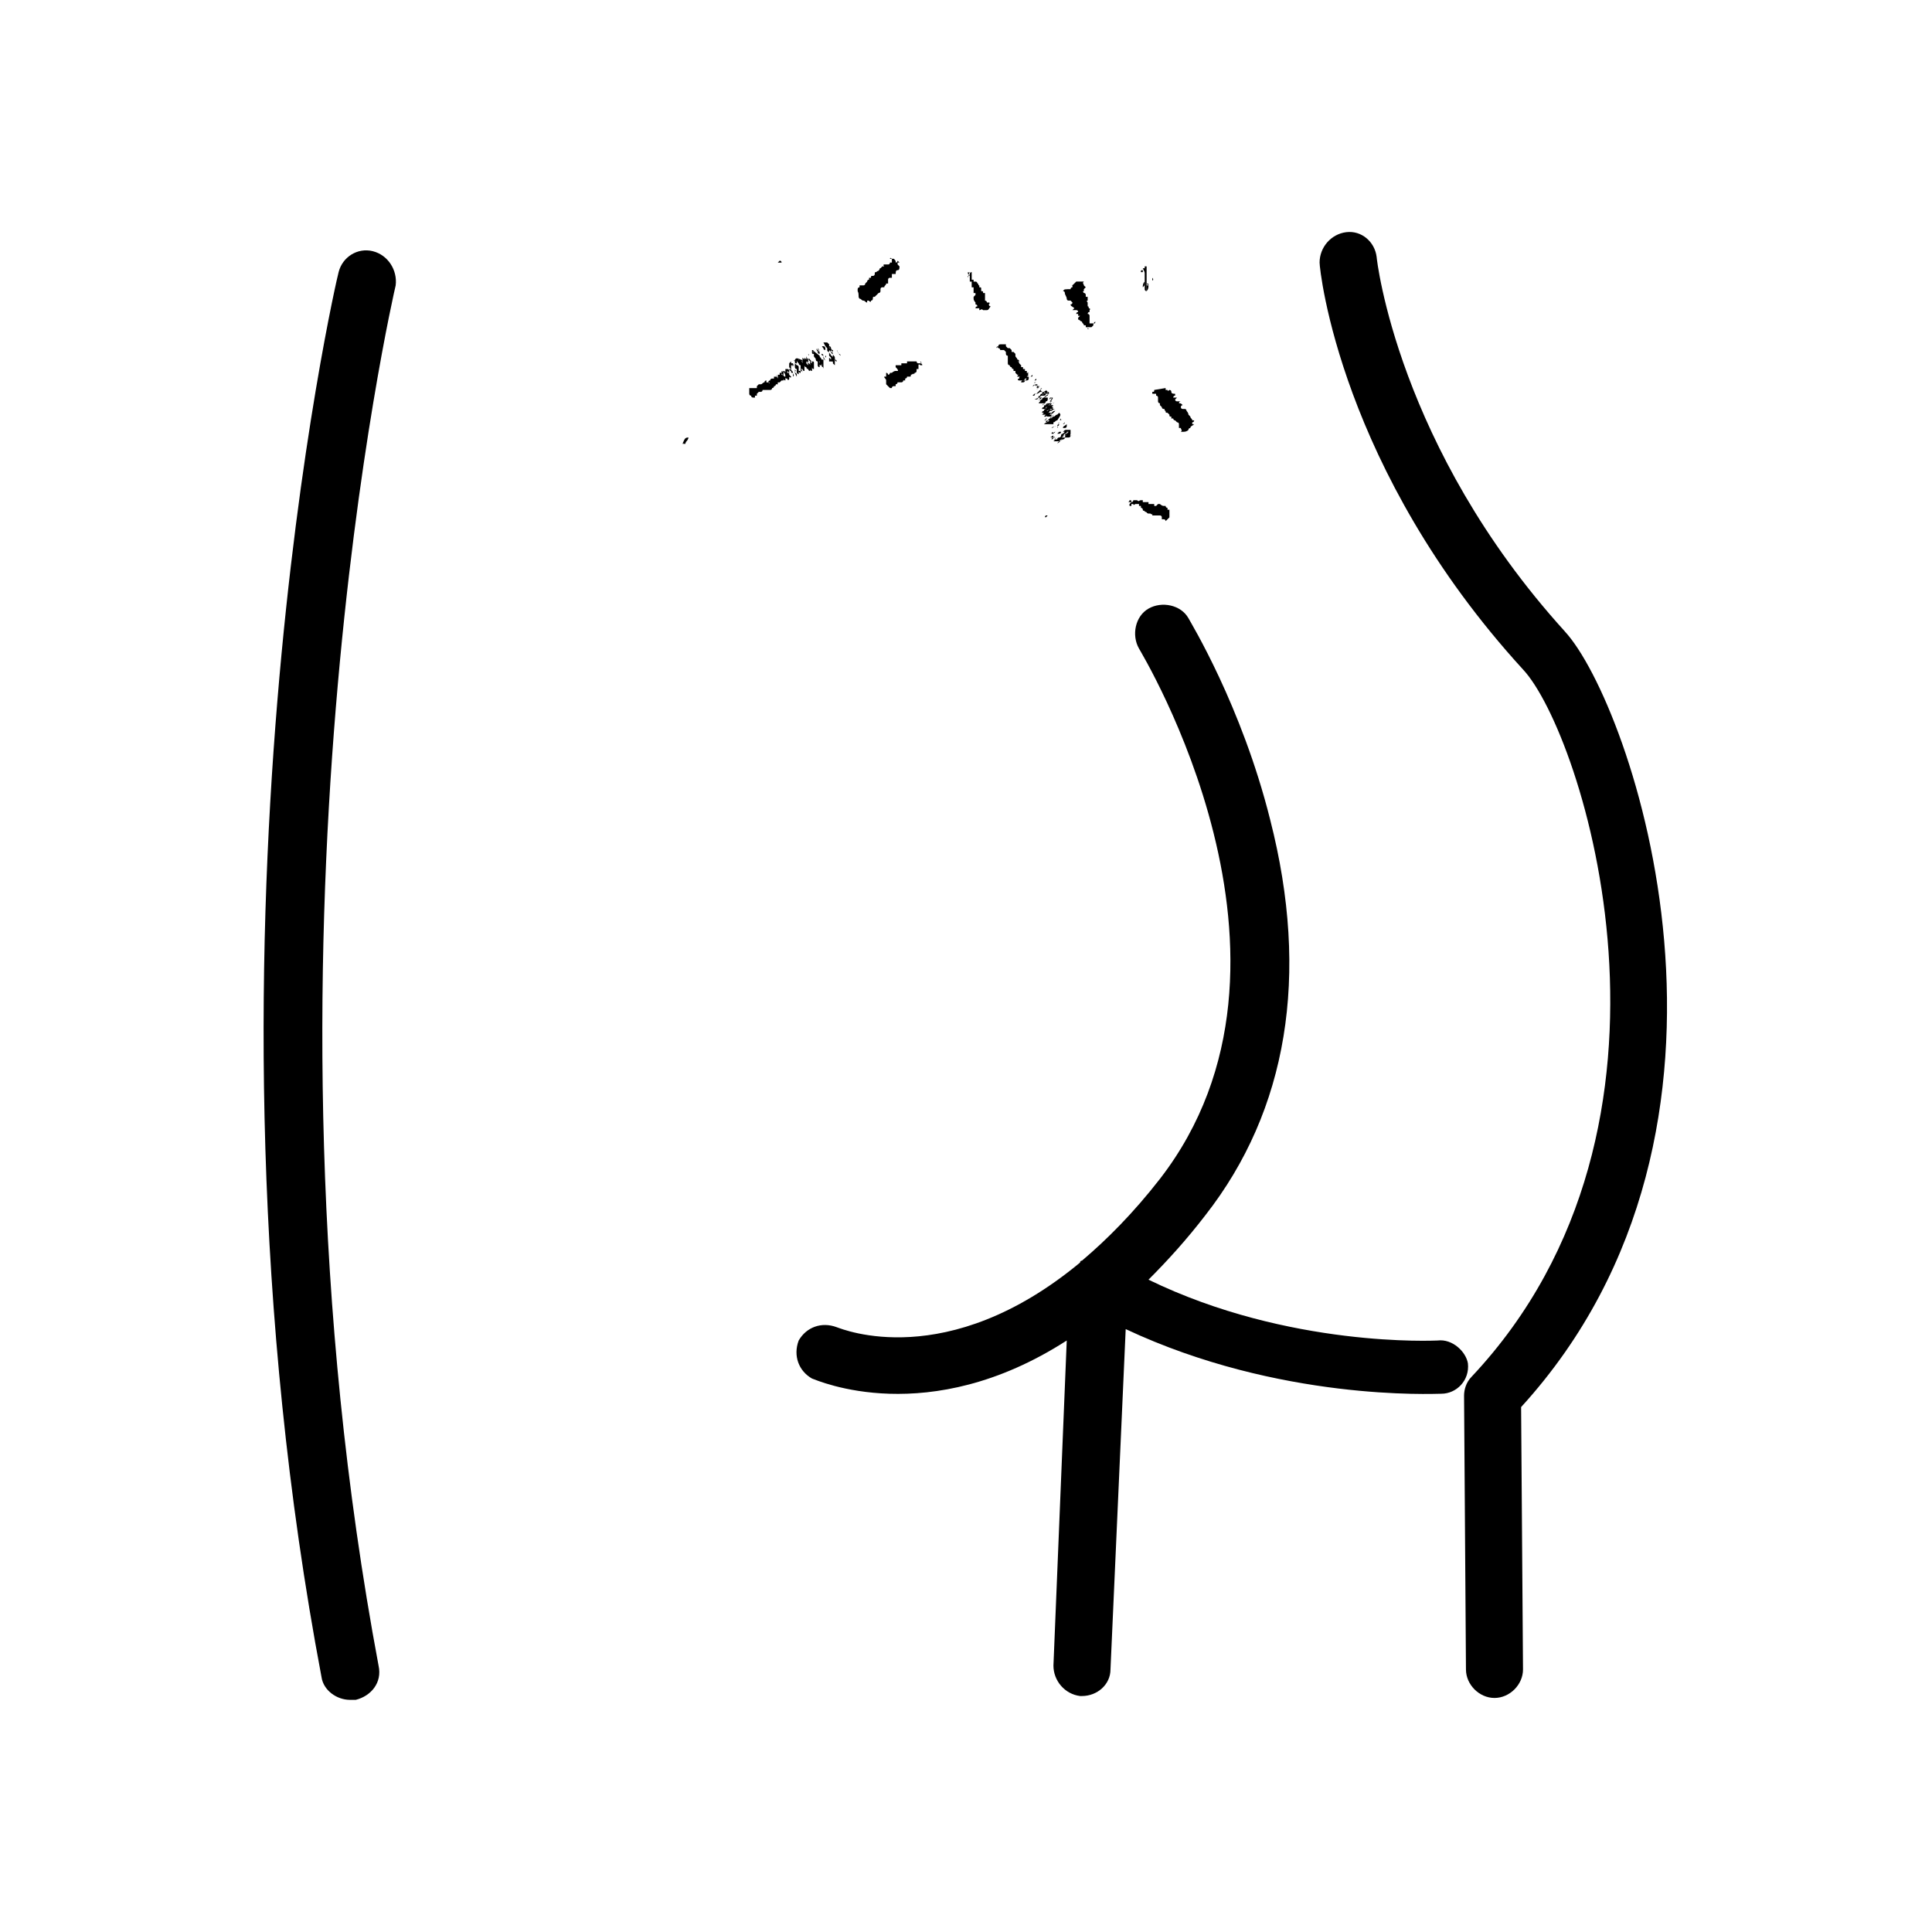 <?xml version="1.0" encoding="UTF-8"?>
<!-- Uploaded to: SVG Repo, www.svgrepo.com, Generator: SVG Repo Mixer Tools -->
<svg fill="#000000" width="800px" height="800px" version="1.1" viewBox="144 144 512 512" xmlns="http://www.w3.org/2000/svg">
 <g>
  <path d="m363.22 236.26c0 0.504 0 0.504 0.504 1.008v0.504 0.504l0.504 0.504v-0.504s0-0.504-0.504-0.504v-0.504-0.504l0.504 0.504s0 0.504 0.504 0.504v-0.504l-0.504-0.504s0-0.504-0.504-0.504v-0.504-0.504 0.504s0 0.504 0.504 1.008v0.504 0.504-0.504-0.504-0.504s0 0.504 0.504 0.504v0.504-0.504 0.504 0.504 0.504 0.504 0.504-0.504s0-0.504-0.504-0.504c0 0 0-0.504-0.504-0.504v-0.504c0-0.504-0.504-0.504-0.504-1.008v0.504s0 0.504 0.504 0.504c0 0.504 0.504 0.504 0.504 1.008v0.504 0.504s0 0.504 0.504 0.504v0.504l0.504 0.504v-0.504-0.504 0.504-0.504-0.504-0.504c0-0.504-0.504-0.504-0.504-1.008 0 0 0-0.504-0.504-0.504v-0.504-0.504s0-0.504-0.504-0.504v-0.504l-0.504-0.504h-0.504-0.504c0.504 1.008 0.504 1.008 1.008 1.512zm2.016 1.008v0 0zm0.504-0.504v0c0 0.504 0.504 0.504 0 0 0.504 1.008 0.504 1.008 1.008 1.512 0-0.504-0.504-0.504-0.504-0.504 0-0.504-0.504-0.504-0.504-1.008zm-1.008-0.504v0.504-0.504 0zm-1.512-0.504c0.504 0.504 0.504 0.504 0 0 0.504 0.504 0 0 0 0z"/>
  <path d="m371.79 223.16c0.504 0 0.504 0.504 1.008 0.504 0.504 0 0.504 0.504 1.008 0.504v-0.504h0.504c0 0.504 0.504 0 0.504 0.504v-0.504c0.504 0 0.504-0.504 0.504-0.504 0-0.504 0-0.504 0.504-0.504 0.504-0.504 0.504-0.504 1.008-1.008 0 0 0.504 0 0.504-0.504v-0.504s0-0.504 0.504-0.504h0.504c0-0.504 0.504-0.504 0.504-1.008h0.504v-0.504-0.504s0-0.504 0.504-0.504h0.504v-0.504-0.504h0.504 0.504c0-0.504 0-1.008 0.504-1.008 0.504 0 0.504-0.504 0.504-1.008l-0.504-0.504v-0.504h0.504l-0.504-0.504s0 0.504-0.504 0.504c0-0.504 0-0.504-0.504-1.008h-0.504s-0.504-0.504-0.504 0h0.504v0.504 0.504h-0.504s0 0.504-0.504 0.504h-0.504-0.504s-0.504 0 0 0.504h-0.504l-0.504 0.504c-0.504 0 0 0.504-0.504 0.504 0 0.504-0.504 0-0.504 0.504-0.504 0-0.504 0-0.504 0.504 0 0 0 0.504-0.504 0.504s-0.504 0-0.504 0.504h-0.504v0.504s-0.504 0-0.504 0.504l-0.504 0.504s0 0.504-0.504 0.504h-0.504-0.504v0.504c-0.504 0-0.504 0.504-0.504 0.504v0.504c0.504 1.008 0 1.512 0.504 2.016z"/>
  <path d="m365.74 239.79s0-0.504-0.504-0.504v-0.504-0.504 0.504-0.504c0 1.012 0 1.512 0.504 1.512 0 0-0.504 0 0 0zm-0.504-0.5v0z"/>
  <path d="m362.71 239.79v0c0-0.504-0.504-0.504-0.504-1.008v-0.504s0-0.504-0.504-0.504c0 0.504 0.504 0.504 0.504 0.504 0 0.508 0.504 1.012 0.504 1.512z"/>
  <path d="m365.74 239.29v0c0-0.504 0-0.504-0.504-0.504 0.504 0 0.504 0 0.504 0.504v0z"/>
  <path d="m364.73 239.79c-0.504 0-0.504 0 0 0 0-0.504 0-0.504-0.504-0.504l-0.504-0.504v0.504 0.504h1.008c-0.504 0-0.504 0 0 0-0.504 0-0.504 0 0 0-0.504 0-0.504 0 0 0-0.504 0-0.504 0 0 0z"/>
  <path d="m364.73 239.79c0.504 0.504 0 0 0 0 0.504 0 0.504 0.504 0 0 0.504 0 0-0.5 0 0v0-0.504 0.504z"/>
  <path d="m362.71 238.28v0 0 0 0.504c0.504-0.504 0-0.504 0-0.504z"/>
  <path d="m362.21 236.26 0.504 0.504s-0.504 0-0.504-0.504c0.504 0 0.504 0 0 0l0.504 0.504v-0.504 0s0-0.504-0.504-0.504v0.504-0.504c-0.5 0-0.5 0 0 0.504-0.5-0.504-0.5-0.504 0 0-0.5 0-0.5 0 0 0z"/>
  <path d="m361.71 237.27v0c0.5 0.504 0.5 0.504 0 0 0.5 0.504 0.5 0.504 0 0z"/>
  <path d="m420.66 249.86s0.504 0 0 0c0.504 0 0.504-0.504 0.504-0.504s0 0.504-0.504 0.504z"/>
  <path d="m418.14 249.86c0.504 0 0 0 0 0h0.504s0.504 0 0.504-0.504h0.504 0.504 0.504-0.504l-0.504 0.504h-0.504 0.504c0-0.504-0.504-0.504-1.512 0 0.504 0 0.504 0 0 0z"/>
  <path d="m419.65 249.86c-0.504 0-0.504 0 0 0-0.504 0-0.504 0.504 0 0z"/>
  <path d="m420.66 247.85c-0.504 0-0.504 0.504-0.504 0.504s-0.504 0-0.504 0.504h-0.504 0.504s-0.504 0-0.504 0.504c0.504 0 0.504-0.504 1.008-0.504h0.504s0.504 0 0.504-0.504c-1.008-0.504-1.008-0.504-0.504-0.504h-1.008s-0.504 0.504-1.008 0.504c0 0-0.504 0-0.504 0.504h-0.504-0.504 0.504 0.504-0.504l0.504-0.504h0.504l1.008-1.008c1.008 1.008 1.008 1.008 1.008 0.504 0.504 0.504 0.504 0 0 0 0.504 0.504 0.504 0.504 1.008 0l-0.504-0.504c0 0.504 0 0-0.504 0.504 0.504 0 0 0 0 0zm0 0.504c-0.504 0-0.504 0 0 0-0.504 0.504-0.504 0 0 0h-0.504-0.504 1.008c-0.504 0-0.504 0 0 0-0.504 0 0 0 0 0z"/>
  <path d="m361.71 236.77v0c-0.504-0.504-0.504-0.504 0 0-0.504-0.504 0 0 0 0z"/>
  <path d="m421.66 247.85v0c0 0.504-0.504 0.504 0 0-0.504 0.504-1.008 0.504-1.008 0.504h0.504 0.504 0.504s-0.504 0-0.504 0.504c-0.504 0-0.504 0.504-1.008 0.504 0 0-0.504 0-0.504 0.504 0 0-0.504 0-0.504 0.504-0.504 0.504-0.504 0.504 0 0.504 0 0 0.504 0 0.504-0.504l-0.504 0.504h0.504 0.504 0.504 0.504-0.504c-0.504 0-1.008 0.504-1.008 0.504s0.504 0 0.504-0.504c0 0 0.504 0 0.504-0.504h0.504-0.504s0.504 0 0.504-0.504v-0.504h-0.504-0.504l0.504-0.504c1.008-0.504 1.008-1.008 0.504-1.008 0.504 0 0.504 0 0 0 0.504 0 0.504 0 0 0zm0 0.504c-0.504 0 0 0 0 0z"/>
  <path d="m381.86 242.3h-0.504c-0.504 0-1.008 0.504-1.008 0.504h-0.504c0 0.504-0.504 0.504-0.504 0.504s0-0.504-0.504-0.504v0.504 0.504h-0.504c0 0.504 0.504 0.504 0.504 1.008v1.008c0.504 0.504 0.504 0.504 1.008 1.008h0.504c0-0.504 0.504-0.504 0.504-0.504h0.504v-0.504s0.504 0 0.504-0.504h0.504 0.504s0.504 0 0.504-0.504h0.504v-0.504s0.504 0 0.504-0.504h0.504c0.504 0 0.504 0 0.504-0.504 0.504 0 0.504-0.504 0.504 0 0-0.504 0.504 0 0.504-0.504 0 0 0.504 0 0.504-0.504v-0.504h0.504v-0.504-0.504s0-0.504 0.504 0h0.504v0.504 0.504-0.504-0.504c0-0.504-0.504-0.504-0.504-0.504 0-0.504 0.504 0 0.504 0l-0.504-0.504v0.504h-0.504c-0.504 0-0.504-0.504-0.504-0.504h-1.008-1.008-0.504v0.504h-0.504-0.504-0.504v0.504h-0.504v-0.504 0.504h-1.008v0.504c1.004 1.008 0.504 1.008 0.504 1.008z"/>
  <path d="m400.5 216.11c0 0.504 0 0.504 0.504 1.008v1.008 0.504h0.504v0.504 0.504 0.504h0.504v0.504h-0.504 0.504v1.008h0.504v0.504l-0.504 0.504v0.504c0 0.504 0.504 1.008 0.504 1.008v0.504c0.504 0 0.504 0.504 0.504 0.504s-0.504 0-0.504 0.504h0.504 0.504v0.504c0.504 0 0.504-0.504 1.008 0h1.008c0.504 0 0.504-0.504 1.008-1.008-0.504 0-0.504-0.504-0.504-0.504s0.504-0.504 0-0.504h-0.504s0-0.504-0.504-0.504v-0.504-0.504-0.504-0.504h-0.504c0-0.504 0-0.504-0.504-0.504v-0.504c0-0.504 0-0.504-0.504-0.504v-0.504c-0.504 0 0-0.504-0.504-0.504 0 0 0-0.504-0.504-0.504h-0.504v-0.504h-0.504v-0.504-0.504-0.504-0.504h0.504 0.504-0.504-0.504c-0.504 0-0.504 0.504-0.504 0.504-0.504 0 0-0.504 0-0.504s-0.504 0-0.504 0.504h0.504s0 0.504-0.504 0.504v0.504c0.504-1.512 0-1.512 0-1.512z"/>
  <path d="m408.56 236.26v0c0.504 0 0.504 0.504 0.504 0.504h0.504 0.504l0.504 0.504v0.504s0 0.504 0.504 0.504v0.504 0.504 0.504 0.504s0 0.504 0.504 0.504c0 0 0 0.504 0.504 0.504 0 0 0 0.504 0.504 0.504v0.504h0.504v0.504l0.504 0.504h0.504 0.504s0.504 0 0.504-0.504h-0.504s-0.504 0-0.504 0.504c-0.504 0-0.504 0.504-0.504 0.504h0.504 0.504-0.504 0.504c-0.504 0-0.504 0-0.504 0.504-0.504 0-0.504 0.504 0 0.504h0.504 0.504s-0.504 0-0.504 0.504h0.504s0.504 0 0.504-0.504h-0.504s0.504 0 0.504-0.504h0.504s0.504 0 0 0l-0.504 0.504h0.504-0.504 0.504s0.504 0 0.504-0.504v-0.504h-0.504l0.504-0.504s-0.504 0 0-0.504h-0.504v-0.504h-0.504v-0.504h-0.504v-0.504h-0.504v-0.504l-0.504-0.504c0-0.504-0.504-0.504-0.504-0.504h0.504s0-0.504-0.504-0.504c0-0.504-0.504-0.504-0.504-1.008v-0.504l-0.504-0.504h-0.504v-0.504l-0.504-0.504h-0.504s-0.504-0.504-0.504-0.504v-0.504h-0.504-0.504-0.504s-0.504 0-0.504 0.504c-0.504 0-0.504 0.504-0.504 0.504 0.504-0.504 0.504-0.504 0.504 0-0.504-0.504 0-0.504 0 0-0.504 0 0 0 0 0zm8.566 9.066m1.512 2.519s-0.504 0 0 0c-0.504 0 0 0 0 0v0zm0-0.504c-0.504 0-0.504 0 0 0-0.504 0-0.504 0 0 0zm0 0.504c0.504 0 0.504 0 0 0 0.504 0 0 0 0 0zm1.512-1.008c-0.504 0.504-0.504 0.504 0 0l-0.504 0.504h0.504c-0.504 0-0.504-0.504 0-0.504zm-0.504 0m0-0.504c-0.504 0-0.504 0.504-1.008 1.008h-0.504 0.504c0.504-0.504 0.504-0.504 1.008-1.008zm0 0s-0.504 0.504-1.008 0.504c0 0 0.504-0.504 0-0.504h1.008zm-0.504-0.504c0.504 0 0 0 0 0zm0-0.504m0 0.504c0 0.504-0.504 0.504 0 0-0.504 0.504-0.504 0.504-0.504 0.504s0.504 0 0.504-0.504zm-0.504 0v0c-0.504 0-0.504 0.504-1.008 0.504 0.504 0 0.504-0.504 1.008-0.504zm-0.504-1.008s0.504 0 0 0c0.504-0.504 0.504-0.504 0.504-0.504 0 0.504 0 0.504-0.504 0.504v0 0c-0.504 0.504-0.504 0.504 0 0-0.504 0.504-0.504 0.504 0 0-0.504 0.504-0.504 0.504 0 0zm0.504 0.504s-0.504 0.504 0 0c-0.504 0-0.504 0.504-0.504 0h0.504zm-0.504-0.504c-0.504 0-0.504 0 0 0-0.504 0-0.504 0 0 0-0.504 0-0.504 0 0 0zm-0.504 1.512v0c0.504-0.504 0.504-0.504 0 0 0.504 0 0.504-0.504 1.008-0.504h0.504s-0.504 0-0.504 0.504c-0.504-0.504-0.504-0.504-1.008 0 0.504 0 0 0 0 0-0.504 0 0 0 0 0zm-0.504-2.519s-0.504 0 0 0l0.504-0.504c0 0.504 0 0.504-0.504 0.504 0 0-0.504 0 0 0-0.504 0.504-0.504 0.504 0 0-0.504 0-0.504 0 0 0zm-1.008-1.008s0.504 0 0 0c0.504 0 0.504 0 0 0zm0-1.008c-0.504 0-0.504 0.504 0 0-0.504 0.504-0.504 0 0 0z"/>
  <path d="m353.65 240.29v0c0 0.504 0.504 0.504 0.504 1.008v-0.504c0 0.504-0.504 0-0.504-0.504 0.504 0.504 0.504 0.504 0.504 0.504l-0.504-0.504c0.504 0 0 0 0 0h0.504c0 0.504 0.504 0.504 0.504 1.008 0 0 0 0.504 0.504 0.504v0.504 0.504c0.504 0.504 0.504 0.504 0.504 0v-0.504s0 0.504 0.504 0.504v-0.504-0.504-0.504-0.504 0.504c0 0.504 0.504 1.008 0.504 1.512 0 0 0-0.504-0.504-0.504h-0.504v-0.504-0.504-0.504 0.504s0-0.504-0.504-0.504l-0.504-0.504v0.504 0.504s0-0.504-0.504-0.504h-0.504c-0.504-1.008-0.504-1.008 0-0.504-0.504 0 0 0 0 0zm0 0v0 0z"/>
  <path d="m354.66 239.79c0 0.504 0 0.504 0.504 0.504v0.504c0-0.504 0-1.008-0.504-1.008l0.504 0.504v-0.504-0.504c0 0.504 0 0.504 0.504 1.008v0.504-0.504-0.504c0-0.504 0-0.504-0.504-1.008l0.504 0.504v0.504 0.504s0 0.504 0.504 0.504v0.504c0 0.504 0 0.504 0.504 0.504h0.504v-0.504s0-0.504-0.504-0.504c0 0 0-0.504-0.504-0.504v0.504 0.504s0 0.504 0.504 0.504c0 0 0 0.504 0.504 0.504v-0.504-0.504-0.504s0 0.504 0.504 0.504c0 0 0 0.504 0.504 0.504 0 0 0 0.504 0.504 0.504v-0.504-0.504s0-0.504-0.504-0.504v-0.504 0.504-0.504 0.504c0 0.504 0 0.504 0.504 0.504v0.504-0.504 0.504 0.504-0.504c0 0.504 0.504 0.504 0.504 0.504v-0.504-0.504s0 0.504 0.504 0.504v-0.504-0.504-0.504c0-0.504 0-0.504-0.504-0.504v0.504c0-0.504-0.504-0.504-0.504-0.504v-0.504-0.504-0.504 0.504 0.504 0.504 0.504 0.504s0-0.504-0.504-0.504c0 0 0-0.504-0.504-0.504v-0.504-0.504-0.504 0.504-0.504 0.504 0.504-0.504 0.504l-0.504-0.504v0.504l-0.504-0.504v0.504 0.504 0.504c0-0.504-0.504-0.504-0.504-1.008v-0.504 0.504s0 0.504 0.504 0.504v0.504-0.504-0.504 0.504s0-0.504-0.504-0.504c-1.008-0.5-1.512-0.5-1.512 0.504 0.504-0.5 0.504-0.5 0 0 0.504-0.504 0-0.504 0-0.504v0.504c-0.504-0.5 0-0.5 0 0v0zm3.023 1.512m0.504 0c0.504 0 0.504 0 0 0zm1.008-0.504c0.504 0 0.504 0 0 0 0.504 0 0.504 0 0 0zm-1.008-3.019c0 0.504 0.504 0.504 0 0v0zm0 1.008c0 0.504 0.504 0.504 0 0 0.504 0.504 1.008 1.008 1.008 1.512v0.504 0.504-0.504 0.504-0.504-0.504c-1.008-1.008-1.008-1.008-1.008-1.512 0 0-0.504 0 0 0-0.504-0.504 0 0 0 0zm-0.504-0.504c0 0.504 0.504 1.008 0.504 1.008v0.504 0.504 0.504-0.504 0.504s0-0.504-0.504-1.008v-0.504-0.504-0.504 0zm0 1.008v0c0 0.504 0 0.504 0.504 1.008v0.504l-0.504-0.504v-0.504-0.504 0c-0.504 0.5-0.504 0.5 0 0-0.504 0-0.504 0 0 0-0.504 0 0 0.5 0 0zm-0.504-0.504m-0.504 1.508c0 0.504 0.504 0.504 0.504 1.008v0.504-0.504c0-0.504-0.504-1.008-0.504-1.008v0zm0 0c0 0.504 0 0.504 0.504 1.008-0.504-0.504-0.504-0.504-0.504-1.008zm-0.504 0s0 0.504 0.504 0.504l-0.504-0.504v0.504-0.504z"/>
  <path d="m351.13 213.59s0-0.504-0.504-0.504l-0.504 0.504h1.008z"/>
  <path d="m355.16 241.3c0-0.504-0.504-0.504-0.504-0.504l0.504 0.504z"/>
  <path d="m422.67 249.36c-0.504 0 0 0 0 0-0.504 0-0.504 0-0.504 0.504h-0.504c0.504 0 0.504 0 1.008-0.504 0 0.504 0 0.504-0.504 1.008h0.504 0.504c-0.504 0-0.504 0-1.008 0.504h-0.504 0.504 0.504c0.504 0 0.504 0 1.008-0.504l-0.504 0.504h-0.504-0.504s-0.504 0-0.504 0.504h-0.504c-0.504 0-0.504 0-0.504 0.504h0.504l0.504-0.504s0.504 0 0.504-0.504h-0.504s-0.504 0-0.504 0.504c0 0-0.504 0-0.504 0.504 0 0-0.504 0-0.504 0.504h0.504c0.504 0 0.504 0 0.504-0.504h0.504s-0.504 0-0.504 0.504c0 0-0.504 0-0.504 0.504 0 0-0.504 0-0.504 0.504h0.504 0.504s0.504 0 0.504-0.504h0.504-0.504 0.504-0.504c-0.504 0-0.504 0.504-0.504 0.504h-0.504 0.504-0.504-0.504 0.504l-0.504 0.504h0.504 0.504s-0.504 0.504-0.504 0.504h0.504 0.504 0.504c0.504 0 0.504 0 0.504-0.504h-0.504c0.504 0 0.504-0.504 0.504-0.504h0.504 0.504 0.504-0.504-0.504-0.504-0.504-0.504s0.504 0 0.504-0.504c0 0 0.504 0 0.504-0.504h0.504 0.504-0.504 0.504-0.504-0.504 0.504-0.504l0.504-0.504h-0.504l0.504-0.504h-0.504-0.504-0.504c0.504 0 0.504-0.504 1.008-0.504h0.504-0.504s-0.504 0-0.504 0.504h-0.504 0.504 0.504-0.504s0.504 0 0.504-0.504h-0.504c1.004-1.512 1.004-1.512 0.504-1.512v0zm-1.008 2.016v0c-0.504-0.504 0-0.504 0 0v0 0c0-0.504-0.504 0 0 0-0.504 0-0.504 0 0 0-0.504 0-0.504 0 0 0zm-0.504 0.504v0 0l0.504-0.504s-0.504 0-0.504 0.504zm-0.504 0.504m1.512-1.008c-0.504 0-0.504 0.504-1.008 0.504h-0.504 0.504c0.504 0 0.504-0.504 1.008-0.504zm-1.008 1.512v0 0c-0.504 0.504 0 0.504 0 0zm0 1.512c0.504-0.504 0.504 0 0 0zm2.516-1.512c-0.504 0 0 0 0 0s-0.504 0 0 0c-0.504 0-0.504 0 0 0-0.504 0-0.504 0 0 0-0.504 0.504-1.008 1.008-1.512 1.008h-0.504-0.504 0.504-0.504 0.504 0.504c1.008-1.008 1.008-1.008 1.512-1.008-0.504 0-0.504 0 0 0v0 0zm0.504 0m-1.008-1.008c0.504 0 0.504 0 0 0 0.504 0 0 0 0 0zm0 0.504h0.504c-0.504 0-1.008 0.504-1.008 0.504h-0.504-0.504-0.504 0.504-0.504s0.504 0 1.008-0.504c0.508 0.504 0.508 0 1.008 0-0.504 0-0.504 0.504-0.504 0.504 0.004-0.504 0.004-0.504 0.504-0.504zm-0.5 0v0h0.504c-0.504-0.504-0.504 0-0.504 0 0 0.504-0.504 0.504-0.504 0.504h-0.504l0.504-0.504h0.504c-0.504 0-0.504 0 0 0-0.504 0-0.504 0 0 0z"/>
  <path d="m350.62 214.09v0s-0.504 0 0 0c0 0 0.504 0 0 0z"/>
  <path d="m354.15 242.81c0-0.504-0.504-0.504-0.504-1.008v-0.504-0.504-0.504-0.504l-0.504 0.504v0.504 0.504 0.504s0 0.504 0.504 0.504c0 0.504 0 0.504 0.504 0.504 0 0-0.504 0 0 0-0.504 0-0.504 0 0 0v0c-0.504 0-0.504-0.504-0.504-0.504v-0.504s0-0.504-0.504-0.504v-0.504 0.504s0.504 0.504 0.504 1.008c0 0 0 0.504 0.504 0.504v0.504 0.504-0.504-0.504 0.504 0.504c0.504-0.504 0-0.504 0-1.008zm-0.504-0.504c0-0.504-0.504-0.504-0.504-0.504v-0.504c0.504 0.504 0.504 0.504 0.504 1.008v0 0z"/>
  <path d="m355.16 243.82v0-0.504s0-0.504-0.504-0.504v-0.504-0.504-0.504 0.504s0 0.504 0.504 0.504v0.504-0.504c-1.008 0-0.504 0.504 0 1.512-0.504-0.504 0 0 0 0z"/>
  <path d="m324.93 261.45c0.504 0 0 0.504 0 0 1.008 0.504 0.504 0 1.008-0.504 0 0 0.504-0.504 0.504-1.008-1.008 0.004-1.008 0.504-1.512 1.512z"/>
  <path d="m353.65 243.82v0 0l-0.504-0.504v-0.504 0.504c0-0.504 0-0.504-0.504-0.504v-0.504 0l0.504 0.504v-0.504 0.504-0.504s0-0.504-0.504-0.504h-0.504v0.504 0.504c0-0.504-0.504-0.504-0.504-0.504s0 0.504-0.504 0v0.504h-0.504v0.504h-0.504v0.504h-0.504-0.504v0.504h-0.504s-0.504 0-0.504 0.504c-0.504 0-0.504 0.504-0.504 0.504h-0.504v-0.504s-0.504 0-0.504 0.504c-0.504 0-0.504 0.504-1.008 0.504h-0.504l-0.504 0.504v0.504h-0.504-0.504-0.504-0.504v0.504 0.504 0.504s0 0.504 0.504 0.504c0 0.504 0.504 0.504 0.504 0.504h0.504v-0.504h0.504v0-0.504l0.504-0.504h0.504s0.504 0 0.504-0.504h0.504 0.504 0.504 0.504s0.504 0 0.504-0.504c0 0 0.504 0 0.504-0.504 0 0 0.504 0 0.504-0.504h0.504v-0.504h0.504l0.504-0.504h0.504v-0.504-0.504s0-0.504-0.504-0.504v0.504s0 0.504 0.504 0.504c0 0.504 0.504 0.504 0.504 0.504v-0.504-0.504 0.504-0.504c0 0.504 0 0.504 0.504 0.504 0 0.504 0.504 0.504 0.504 0v-0.504c0.504 0.504 0.504 0 0.504 0v0.504-0.504zm-7.559 2.016v0 0zm0 0.504v0 0 0zm1.008-0.504v0zm0.504-0.504c0.504 0 0.504 0.504 0 0 0.504 0.504 0.504 0.504 0 0zm1.512-0.504c-0.504 0-0.504 0 0 0-0.504-0.504-0.504-0.504-0.504-0.504l0.504 0.504c-0.504-0.504-0.504 0 0 0v0zm3.023-3.023v0 0.504-0.504 0 0 0zm0.504 1.512m-0.504-1.008m-0.504 0.504v0c-0.504 0-0.504 0 0 0-0.504 0 0 0 0 0zm-0.504 0.504v0.504-0.504zm0-0.504v0zm-0.504 0m-0.504 1.512v0 0zm0 0v0 0l-0.504-1.008s0 0.504 0.504 0.504v0.504c0.504 0 0.504 0 0 0 0.504 0 0.504 0 0 0zm0.504 0.504v0zm0-1.008v-0.504 0.504zm1.008 0.504c-0.504 0-0.504 0 0 0-0.504-0.504 0-0.504-0.504-0.504v-0.504-0.504s0 0.504 0.504 0.504c-0.504 0.504-0.504 1.008 0 1.008zm0-1.512c0-0.504 0-0.504-0.504-0.504 0.504 0 0.504 0.504 0.504 0.504v0zm0.504 1.008c-0.504 0-0.504-0.504-0.504-0.504v-0.504-0.504c0 0.504 0.504 0.504 0.504 1.512 0.504 0 0.504 0 0 0 0.504 0 0.504 0 0 0zm0.504 0m0-0.504v0 0zm0 0v0z"/>
  <path d="m425.69 255.41s-0.504 0.504 0 0c-0.504 0.504-0.504 0.504 0 0-0.504 0.504-0.504 0.504 0 0-0.504 0.504-0.504 0.504 0 0v0c0.504 0 0.504 0 0 0 0.504 0 0.504 0 0 0z"/>
  <path d="m359.19 239.29c0.504 0 0.504 0 0 0 0.504 0 0.504 0 0 0v0-0.504 0.504z"/>
  <path d="m360.2 238.78v0c0-0.504-0.504-0.504-0.504-0.504l0.504 0.504z"/>
  <path d="m359.19 237.27c-0.504 0-0.504 0 0 0-0.504 0-0.504 0 0 0-0.504 0.504-0.504 0.504 0 0-0.504 0.504-0.504 0.504 0 0v0 0 0 0.504-0.504c0 0.504 0 0.504 0.504 0.504v-0.504-0.504c0 1.008 0 0.504-0.504 0.504 0.504 0 0.504 0 0 0h0.504v0.504 0.504c0 0.504 0.504 0.504 0.504 1.008 0 0 0 0.504 0.504 0.504v0.504 0.504 0.504-0.504-0.504 0.504s0 0.504 0.504 0.504v0.504 0.504-0.504 0.504-0.504-0.504-0.504-0.504c0-0.504-0.504-1.008-0.504-1.008v-0.504 0.504s0 0.504 0.504 0.504v0.504c0 0.504 0 0.504 0.504 0.504 0 0 0 0.504 0.504 0.504v0.504-0.504s0-0.504-0.504-0.504v-0.504c0 0.504 0.504 1.008 0.504 1.512v-0.504-0.504-0.504-0.504-0.504h-0.504c0-0.504-0.504-0.504-0.504-1.008-2.016-1.512-1.512-1.512-2.016-1.008 0.504-0.504 0.504-0.504 0-0.504v0.504 0zm2.016 3.019m0.504-0.504v0zm-1.512-2.516c0.504 0.504 0.504 0.504 0 0v0z"/>
  <path d="m360.7 237.27c0 0.504 0.504 0.504 0.504 0.504v-0.504c-0.504 0-0.504-0.504-0.504 0v-0.504c-0.504-0.504-0.504-0.504 0 0.504-0.504-0.504-0.504-0.504 0 0zm0-0.504 0.504 0.504c-0.504 0-0.504 0-0.504-0.504v0c-0.504 0 0 0 0 0z"/>
  <path d="m361.21 237.27c0-0.504-0.504-0.504-0.504-1.008 0.504 0.504 0.504 1.008 0.504 1.008z"/>
  <path d="m423.17 253.89c0.504 0 0.504 0 0 0 0.504 0 0.504 0 0 0 0.504 0 0 0 0 0-0.5 0.504 0 0.504 0 0v0z"/>
  <path d="m443.83 277.07s-0.504 0.504-0.504 0.504v0.504h0.504v0.504-0.504-0.504h0.504s0 0.504 0.504 0h0.504 0.504v0.504h0.504v0.504s0.504 0 0.504 0.504c0 0.504 0.504 0 0.504 0.504 0.504 0 0.504 0.504 0.504 0 0 0.504 0.504 0.504 0.504 0.504h0.504s0.504 0.504 0.504 0v0.504h0.504 0.504 0.504 0.504s0.504 0 0.504 0.504v0.504h0.504s0.504 0 0.504 0.504c0.504-0.504 0.504-0.504 1.008-1.008v-1.008-1.008h-0.504v-0.504-0.504 0.504s-0.504 0-0.504-0.504h-0.504c-0.504 0-1.008-0.504-1.008-0.504h-0.504l-0.504 0.504h-0.504v-0.504h-1.008v-0.504 0.504h-0.504v-0.504h-0.504-0.504-0.504v-0.504h-0.504c-0.504 0-0.504 0.504-1.008 0h-1.008s0 0.504-0.504 0.504h-0.504 0.504c0-0.504 0-0.504-0.504-0.504 0 0 0 0.504-0.504 0.504h1.008z"/>
  <path d="m422.17 254.9c0.504 0 0.504-0.504 0.504-0.504l-0.504 0.504z"/>
  <path d="m446.85 220.14c0.504 0 0.504 0 0 0 0.504 0 0.504 0 0 0 0.504 0 0.504 0 0 0 0.504-0.504 0.504-0.504 0 0 0.504-0.504 0.504-0.504 0.504-1.008v-0.504c-0.504 0.508-0.504 1.008-0.504 1.512v0 0z"/>
  <path d="m423.68 254.9 0.504-0.504s-0.504 0-0.504 0.504z"/>
  <path d="m425.69 221.14c0.504 0 0.504 0.504 0.504 0.504 0 0.504 0.504 1.008 0.504 1.512 0 0 0 0.504 0.504 0.504h0.504l0.504 0.504s0 0.504-0.504 0.504c0 0.504 0.504 0.504 1.008 1.008l-0.504 0.504h0.504 0.504s0.504 0 0.504 0.504c0 0-0.504 0-0.504 0.504h0.504v0.504h0.504l-0.504 0.504v0.504c0.504 0 0.504 0.504 1.008 0.504 0 0.504 0.504 0.504 0.504 1.008h0.504v0.504h0.504v0.504h0.504s-0.504 0-0.504-0.504h1.008l0.504-0.504v-0.504c0.504 0 0.504 0 0.504-0.504l-0.504 0.504h-0.504-0.504v-0.504-0.504-0.504-0.504s0-0.504-0.504-0.504c0 0 0-0.504 0.504-0.504v-0.504c0.504-0.504-0.504-0.504 0-0.504-0.504 0 0-0.504-0.504-0.504v-1.008s-0.504-0.504 0-0.504v-0.504-0.504h-0.504v-0.504s0-0.504-0.504-0.504c0 0-0.504-0.504 0-0.504v-0.504l0.504-0.504-0.504-0.504c0-0.504-0.504-0.504 0-1.008h-0.504-1.512l-0.504 0.504c-0.504 0.504-0.504 0.504-1.008 0.504h0.504v0.504c-0.504 0-0.504 0.504-0.504 0.504h0.504c-2.519 0-2.016 0-2.519 0.504z"/>
  <path d="m432.24 229.71c-0.504 0-0.504 0.504 0 0-0.504 0.504-0.504 0.504 0 0v0z"/>
  <path d="m427.71 258.93c-0.504 0-0.504 0 0 0-0.504 0-0.504 0 0 0 0 0-0.504 0 0 0v-0.504-0.504h-0.504-0.504c-0.504 0-0.504 0-1.008 0.504h-0.504-0.504l-0.504 0.504h0.504s0.504 0 0.504-0.504h0.504 0.504l-0.504 0.504s-0.504 0-0.504 0.504h0.504l0.504-0.504s0.504 0 0.504-0.504h0.504 0.504-0.504s-0.504 0-1.008 0.504h-0.504l-0.504 0.504h0.504 0.504 0.504s-0.504 0-0.504 0.504h-0.504 0.504-0.504-0.504-0.504-0.504 0.504s0.504 0 0.504-0.504c0 0 0.504 0 0.504-0.504h0.504c0.504 0 0.504-0.504 1.008-0.504l-0.504 0.504s-0.504 0-0.504 0.504c-0.504 0-0.504 0.504-1.008 0.504h-0.504s-0.504 0-0.504 0.504h-0.504s-0.504 0.504-0.504 0.504h0.504-0.504 0.504 0.504 0.504c0.504 0 0.504-0.504 1.008-0.504 0 0 0.504 0 0.504-0.504h0.504 0.504s0.504 0 0.504-0.504h0.504c-1.008 0-0.504 0-0.504-0.504-0.504 0.504-0.504 0.504 0 0-0.504 0.504 0 0.504 0 0zm-1.512-1.008c0.504 0 0.504 0 0 0zm-1.008 2.016c-0.504 0-0.504 0 0 0-0.504 0-0.504 0 0 0zm1.008-0.504s-0.504 0 0 0c-0.504 0-0.504 0 0 0-0.504 0-0.504 0 0 0zm-0.504 1.004c-0.504 0-0.504 0 0 0-1.008 0.504-1.008 1.008-1.512 1.008 0 0 0.504-0.504 0.504-0.504 0.504-0.504 0.504-0.504 1.008-0.504z"/>
  <path d="m446.35 216.11v1.008-1.008c0.504 0 0.504 0 0 0 0.504 0 0.504 0 0 0 0.504 0 0.504 0 0 0 0.504 0.504 0.504 0.504 0.504 1.008 0-0.504 0-0.504-0.504-1.008h0.504v-0.504l-0.504 0.504 0.504-0.504c-0.504 0-0.504 0-0.504 0.504v0z"/>
  <path d="m447.36 216.61v1.008 0.504 0.504 0.504-0.504-0.504-0.504-0.504 1.008 0.504-0.504-0.504-0.504-0.504-0.504 0.504 1.008 0.504 0.504-0.504-0.504-0.504 0.504 0.504-0.504 0.504 0.504 0.504 0.504 0.504-0.504-0.504-0.504-0.504-1.008 0.504 0.504 1.008 0.504 0.504 0.504s0 0.504 0.504 0.504v-0.504-0.504 0.504-0.504 0-0.504-0.504-1.008-0.504-0.504-0.504-0.504-0.504-0.504-0.504h-0.504v0.504h-0.504c0.504 1.008 0.504 1.008 0.504 1.512v0zm2.016 1.008c0.504 0.504 0.504 0.504 0 0v0.504 1.512-1.008-0.504c0 0.504 0.504 0 0-0.504v0zm-0.504 0.504v0 0zm0-1.008v0 0 0.504-0.504zm-1.008-1.008v0z"/>
  <path d="m449.88 247.34s0.504 0 0 0c0 0.504 0 0.504-0.504 0.504v0.504s-0.504 0.504-0.504 0.504l0.504-0.504h0.504 0.504v0.504s0.504 0 0.504 0.504v0.504 0.504s0 0.504 0.504 0.504v0.504l0.504 0.504c0 0.504 0.504 0.504 0.504 0.504 0.504 0 0 0.504 0.504 0.504 0 0.504 0 0.504 0.504 0.504l0.504 0.504c0 0.504 0 0.504 0.504 0.504v0.504h0.504s0 0.504 0.504 0.504l0.504 0.504s0.504 0 0.504 0.504v0.504 0.504h0.504c0 0.504 0.504 0.504 0 1.008h0.504c0.504 0 1.008 0 1.512-0.504 0-0.504 0.504-0.504 0.504-0.504 0-0.504 0.504-0.504 1.008-1.008h-0.504v-0.504c0.504 0 0.504-0.504 0.504-0.504h-0.504c0-0.504-0.504-0.504-0.504-1.008l-0.504-0.504c0-0.504-0.504-1.008-0.504-1.008s0-0.504-0.504-0.504h-0.504s-0.504 0-0.504-0.504c0 0 0-0.504 0.504-0.504-0.504-0.504-0.504-0.504-1.008-0.504 0 0 0-0.504 0.504-0.504h-0.504-0.504s-0.504 0-0.504-0.504l0.504-0.504h-0.504-0.504s0-0.504 0.504-0.504v-0.504c-0.504 0-1.008 0-1.008-0.504s-0.504-0.504-0.504-0.504-0.504 0.504-0.504 0h-0.504v-0.504c-3.023 0.504-3.023 0.504-3.023 0.504z"/>
  <path d="m447.86 220.14v0c-0.504-0.504-0.504 0 0 0v0.504-0.504 0z"/>
  <path d="m422.67 258.93h0.504l0.504-0.504s-0.504 0-0.504 0.504c-0.004-0.504-0.504-0.504-0.504 0z"/>
  <path d="m423.17 260.44c0.504 0 0.504 0 0 0 0.504 0 0.504-0.504 0.504-0.504 0 0.504 0 0.504-0.504 0.504 0.504 0 0.504 0 0 0z"/>
  <path d="m422.67 259.94h0.504c-0.004-0.504-0.004-0.504-0.504 0l0.504-0.504c-0.004 0-0.504 0-0.504 0.504v0c-0.504 0 0-0.504 0 0z"/>
  <path d="m421.16 281.1 0.504-0.504h-0.504s-0.504 0.504 0 0.504z"/>
  <path d="m448.36 219.63v0 0l-0.504-0.504c0.504 0.004 0.504 0.004 0.504 0.504l-0.504-0.504c0 0.004 0 0.004 0.504 0.504-0.504 0-0.504 0 0 0-0.504 0-0.504 0 0 0h-0.504v1.008 0.504c0.504-0.504 0.504-1.008 0.504-1.512v0zm0 0c-0.504 0-0.504 0 0 0z"/>
  <path d="m423.17 254.9s0.504 0 0 0c0.504 0 0.504-0.504 0 0 0.504 0 0 0 0 0z"/>
  <path d="m424.68 253.39s-0.504 0 0 0v0l-0.504 0.504s0.504 0 0.504-0.504c0 0.504-0.504 0.504-0.504 0.504h0.504 0.504 0.504-0.504-0.504-0.504c-0.504 0-0.504 0.504-1.008 0.504 0 0-0.504 0-0.504 0.504h-0.504-0.504-0.504 0.504 0.504-0.504s-0.504 0-0.504 0.504h-0.504-0.504 0.504-0.504 0.504s0.504 0 0.504-0.504h0.504 0.504c0.504 0 1.008-0.504 1.008-0.504h0.504-0.504l-0.504 0.504h-0.504l-0.504 0.504s-0.504 0-0.504 0.504h-0.504 0.504s0.504 0 0.504-0.504h0.504c-0.504 0.504-1.008 0.504-1.512 1.008h0.504 0.504 0.504 0.504 0.504v-0.504c0.504 0 0.504-0.504 1.008-0.504 1.008-1.512 1.008-1.512 0.504-2.016 0.504 0 1.008 0 0 0v0.504-0.504 0s0.504 0 0 0c0.504 0 0.504 0 0 0zm-2.516 2.519m0.504 0.504m2.012-1.512v0z"/>
  <path d="m426.7 256.41s-0.504 0 0 0h-0.504 0.504c-0.504 0.504-1.008 0.504-1.008 1.008 0 0 0.504 0 0.504-0.504 0 0-0.504 0-0.504 0.504h0.504s0.504 0 0.504-0.504v-0.504 0z"/>
  <path d="m425.69 254.9c-0.504 0-0.504 0 0 0-0.504 0.504-0.504 0.504-1.008 0.504h0.504l0.504-0.504zm-1.008 0.504c0.504 0 0.504-0.504 0 0l0.504-0.504c0 0.504 0 0.504-0.504 0.504z"/>
  <path d="m425.19 255.41c0.504 0 0.504 0 0 0 0.504 0 0.504 0 0 0 0.504 0 0.504 0 0 0 0.504 0 0.504 0 0 0v0 0 0 0z"/>
  <path d="m425.69 256.41s0.504 0 0.504-0.504l-0.504 0.504v0z"/>
  <path d="m424.18 257.42c0.504 0 0.504 0 0 0 0.504-0.504 0-0.504 0 0z"/>
  <path d="m422.67 257.42c0.5 0 0.5 0 0 0 0.504 0 0.504-0.504 1.008-0.504h0.504s0.504 0 0.504-0.504c-0.504 0-0.504 0.504-0.504 0.504-0.508 0-1.012 0-1.512 0.504z"/>
  <path d="m422.67 260.44s0.504 0 0.504-0.504h0.504 0.504-0.504 0.504c-1.012 0.004-1.512 0.004-1.512 0.504v0zm0.5-0.5c0.504-0.504 0.504 0 0 0z"/>
  <path d="m424.68 255.91s-0.504 0.504 0 0c-0.504 0.504 0 0.504 0 0z"/>
  <path d="m558.7 311.33c-44.336-48.871-49.879-98.746-49.879-99.25-0.504-4.031-4.031-7.055-8.062-6.551s-7.055 4.031-7.055 8.062c0 2.016 5.543 54.914 53.906 107.82 15.617 16.625 49.375 120.41-13.602 187.42-1.512 1.512-2.016 3.527-2.016 5.039l0.504 72.547c0 4.031 3.527 7.559 7.559 7.559s7.559-3.527 7.559-7.559l-0.504-69.527c68.016-74.562 29.223-186.41 11.59-205.55z"/>
  <path d="m242.81 210.57c-4.031-1.008-8.062 1.512-9.07 5.543-0.504 1.512-41.312 177.84-4.535 372.32 0.504 3.527 4.031 6.047 7.559 6.047h1.512c4.031-1.008 7.055-4.535 6.047-9.07-35.77-190.95 4.031-363.75 4.535-365.77 0.504-4.027-2.016-8.059-6.047-9.066z"/>
  <path d="m524.94 499.25c-0.504 0-39.297 2.016-76.578-16.121 5.039-5.039 10.078-10.578 15.113-17.129 21.664-27.711 27.711-63.48 17.129-104.79-7.559-30.23-21.16-52.395-21.664-53.402-2.016-3.527-7.055-4.535-10.578-2.519-3.527 2.016-4.535 7.055-2.519 10.578 0.504 1.008 50.383 82.625 5.543 140.56-7.055 9.07-14.105 16.121-20.656 21.664-0.504 0-0.504 0.504-0.504 0.504-35.266 29.223-62.977 17.633-64.488 17.129-4.031-1.512-8.062 0-10.078 3.527-1.512 4.031 0 8.062 3.527 10.078 1.512 0.504 30.73 13.602 67.512-10.078l-3.527 86.152c0 4.031 3.023 7.559 7.055 8.062h0.504c4.031 0 7.559-3.023 7.559-7.055l4.031-90.184c40.809 19.145 81.617 17.129 83.633 17.129 4.031 0 7.559-3.527 7.055-8.062-0.508-3.019-4.035-6.547-8.066-6.043z"/>
 </g>
</svg>